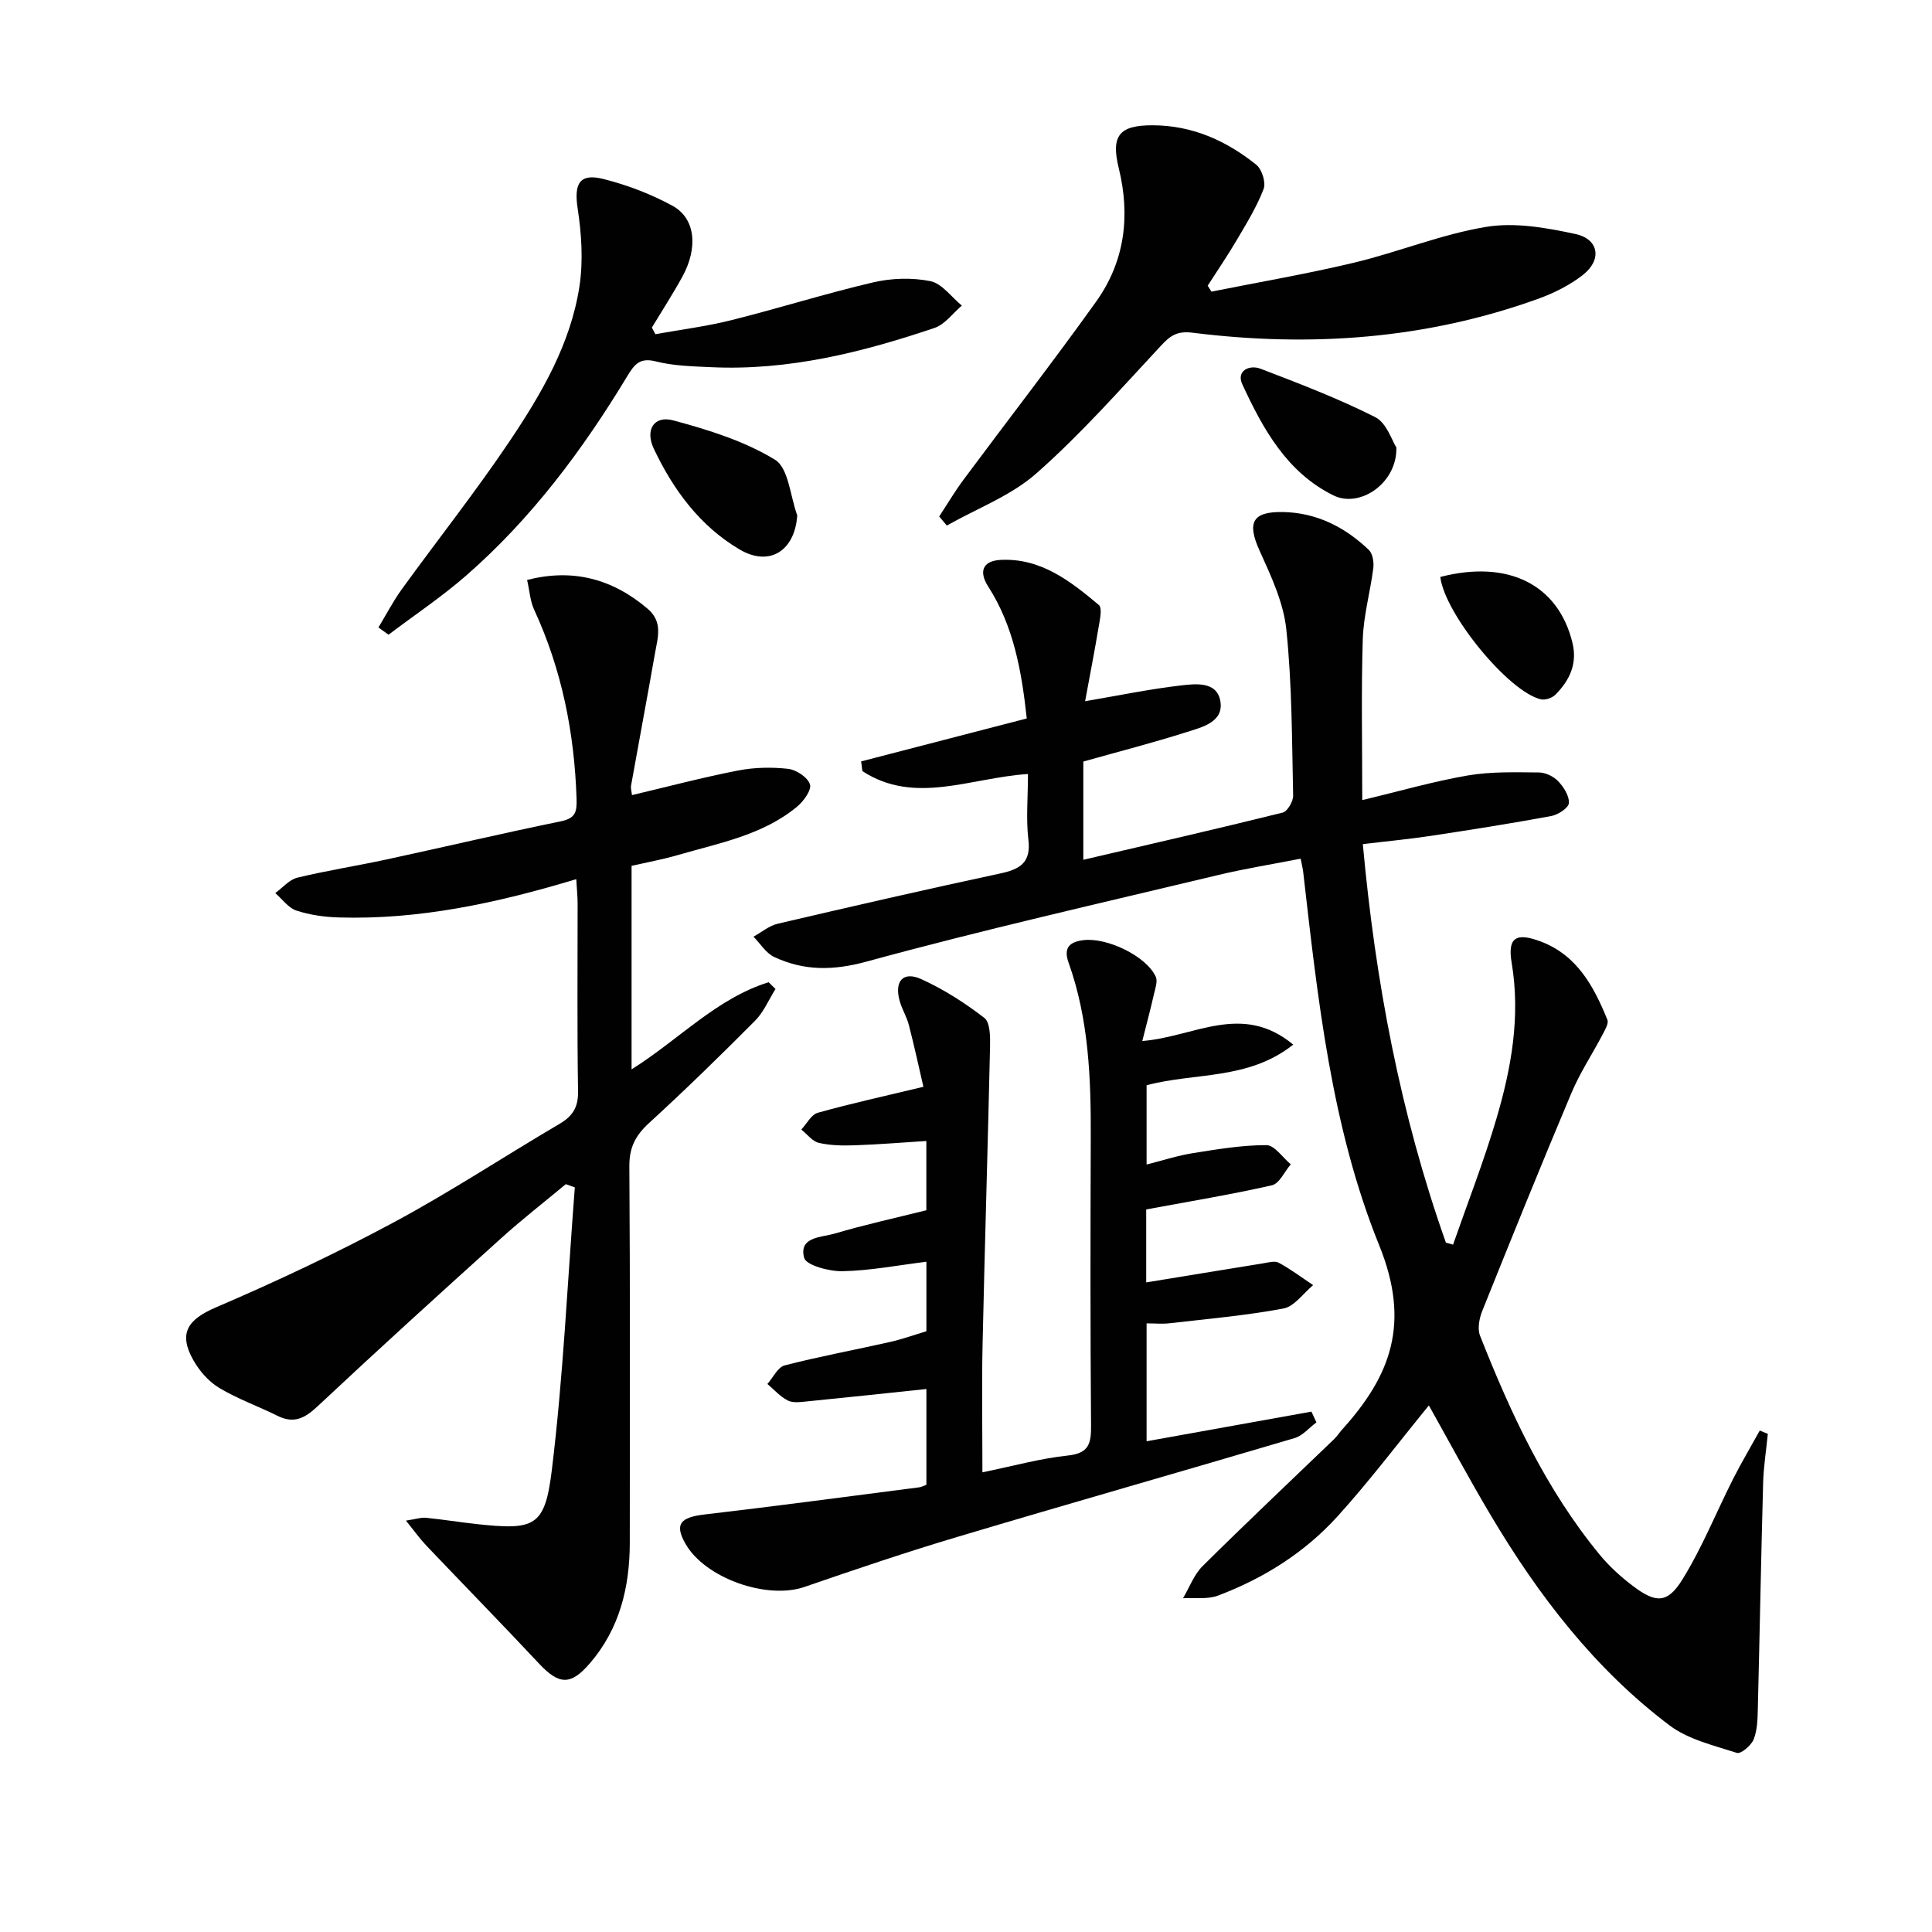 <svg enable-background="new 0 0 400 400" viewBox="0 0 400 400" xmlns="http://www.w3.org/2000/svg"><g fill="#010101"><path d="m212.83 160.25c-11.91.77-23.43 6.48-34.28-.6-.09-.67-.17-1.34-.26-2.01 11.39-2.95 22.79-5.91 34.29-8.89-1.08-9.94-2.73-19.14-8.01-27.36-1.83-2.85-1.34-5.27 2.62-5.47 8.34-.41 14.44 4.42 20.32 9.34.75.63.2 3.07-.06 4.62-.84 5.03-1.82 10.03-2.79 15.3 7.09-1.21 13.32-2.5 19.62-3.24 3.16-.37 7.65-.97 8.38 3.22.75 4.32-3.75 5.39-6.94 6.4-6.95 2.21-14.03 4.03-21.43 6.11v20.34c13.89-3.24 27.62-6.38 41.27-9.77.99-.24 2.19-2.32 2.17-3.51-.25-11.48-.22-23-1.41-34.39-.58-5.6-3.18-11.12-5.55-16.36-2.6-5.74-1.54-8.08 4.82-7.97 6.97.12 12.85 3.1 17.81 7.84.8.77 1.08 2.54.93 3.76-.62 4.91-2.02 9.78-2.18 14.69-.34 10.74-.11 21.49-.11 33.35 7.79-1.86 14.76-3.88 21.86-5.1 4.8-.82 9.8-.66 14.71-.62 1.36.01 3.04.81 3.98 1.8 1.15 1.21 2.34 3.06 2.23 4.54-.07 1.01-2.24 2.42-3.65 2.68-8.31 1.54-16.67 2.86-25.03 4.12-4.42.67-8.87 1.08-13.98 1.7 2.59 28.37 7.76 55.87 17.2 82.51.49.14.99.27 1.48.41 3.01-8.64 6.35-17.18 8.94-25.95 3.12-10.54 5.06-21.26 3.19-32.43-.88-5.24.93-6.31 6.06-4.37 7.51 2.85 10.96 9.31 13.76 16.18.31.75-.47 2.07-.96 3.01-2.14 4.08-4.72 7.97-6.5 12.2-6.31 14.96-12.39 30.01-18.44 45.07-.62 1.55-1.03 3.68-.47 5.12 6.36 16.13 13.63 31.81 24.76 45.34 1.99 2.42 4.37 4.59 6.87 6.48 4.77 3.62 7.18 3.68 10.29-1.35 4.07-6.58 6.98-13.87 10.49-20.81 1.72-3.39 3.67-6.67 5.51-10 .56.23 1.11.45 1.67.68-.33 3.36-.87 6.72-.97 10.09-.43 15.59-.71 31.19-1.1 46.78-.05 2.15-.09 4.44-.86 6.38-.5 1.26-2.65 3.07-3.47 2.81-4.79-1.55-10.07-2.77-13.97-5.71-15.48-11.69-27.12-26.87-36.97-43.44-4.56-7.66-8.76-15.53-12.84-22.79-6.27 7.67-12.26 15.63-18.93 22.99-6.79 7.48-15.29 12.83-24.75 16.39-2.17.81-4.8.39-7.22.54 1.33-2.24 2.27-4.89 4.07-6.67 8.96-8.89 18.15-17.55 27.25-26.31.6-.57 1.04-1.3 1.6-1.92 10.11-11.19 14.24-22.01 7.7-38.17-9.9-24.43-12.73-51.07-15.74-77.32-.07-.64-.24-1.28-.52-2.73-5.74 1.13-11.39 2.03-16.93 3.35-24.35 5.83-48.78 11.35-72.92 17.95-6.96 1.9-12.96 1.94-19.14-.94-1.71-.8-2.88-2.77-4.3-4.21 1.67-.92 3.23-2.26 5.01-2.68 15.34-3.59 30.69-7.11 46.09-10.41 4.11-.88 6.41-2.25 5.81-7.07-.5-4.26-.08-8.62-.08-13.52z"/><path d="m119.31 182.02c-16.53 4.99-32.56 8.42-49.16 7.93-2.95-.09-6-.51-8.79-1.43-1.67-.55-2.92-2.37-4.37-3.62 1.52-1.1 2.89-2.78 4.58-3.19 6.12-1.48 12.36-2.45 18.52-3.78 11.99-2.59 23.94-5.41 35.95-7.87 3.05-.63 3.43-1.82 3.33-4.73-.45-13.63-3.05-26.69-8.79-39.12-.82-1.77-.93-3.86-1.45-6.14 9.44-2.41 17.63-.27 24.97 5.98 3.21 2.74 2.06 6.02 1.51 9.2-1.6 9.13-3.32 18.24-4.95 27.37-.11.6.11 1.26.18 2 7.45-1.76 14.65-3.67 21.94-5.09 3.38-.66 6.98-.73 10.4-.35 1.69.19 4.03 1.75 4.51 3.21.38 1.14-1.3 3.49-2.64 4.6-7.14 5.93-16.13 7.54-24.71 10.04-3.16.92-6.41 1.51-9.58 2.23v42.14c9.84-6.18 17.61-14.7 28.38-18.04.47.47.95.93 1.42 1.4-1.4 2.22-2.45 4.79-4.26 6.6-7.15 7.19-14.42 14.29-21.9 21.13-2.79 2.55-4.12 5.03-4.1 8.93.18 25.99.1 51.98.09 77.98-.01 9.23-2.1 17.82-8.28 24.99-3.98 4.62-6.39 4.43-10.51.04-7.7-8.23-15.58-16.28-23.35-24.45-1.31-1.38-2.42-2.95-4.21-5.15 2.05-.31 3.11-.69 4.13-.59 3.47.34 6.92.91 10.39 1.29 12.15 1.31 14.25.66 15.7-11.24 2.36-19.39 3.24-38.96 4.75-58.46-.62-.22-1.25-.44-1.87-.66-4.5 3.75-9.14 7.35-13.48 11.28-12.73 11.48-25.42 23.01-37.93 34.73-2.64 2.47-4.9 3.64-8.3 1.94-3.99-1.99-8.26-3.49-12.06-5.78-2.17-1.3-4.08-3.5-5.34-5.73-3.18-5.62-1.1-8.45 4.65-10.92 12.5-5.36 24.85-11.18 36.83-17.61 11.7-6.28 22.83-13.63 34.29-20.37 2.73-1.6 3.93-3.41 3.88-6.73-.21-12.99-.08-25.99-.09-38.99-.01-1.42-.16-2.88-.28-4.97z"/><path d="m237.31 250.4v15.11c8.2-1.34 16.14-2.65 24.09-3.93 1.12-.18 2.51-.6 3.36-.14 2.48 1.34 4.76 3.06 7.11 4.63-2.03 1.68-3.87 4.41-6.13 4.84-7.79 1.46-15.73 2.15-23.62 3.06-1.46.17-2.95.02-4.73.02v24.41c11.46-2.06 22.8-4.1 34.13-6.14.34.74.69 1.49 1.03 2.23-1.5 1.11-2.83 2.75-4.51 3.25-23.22 6.88-46.52 13.5-69.73 20.43-10.66 3.18-21.21 6.75-31.73 10.38-7.8 2.7-20.64-1.8-24.69-8.98-2.26-4.01-1.07-5.43 4.04-6.02 14.82-1.73 29.61-3.72 44.41-5.62.45-.06.88-.31 1.46-.52 0-6.68 0-13.29 0-19.83-8.38.88-16.56 1.76-24.75 2.57-1.32.13-2.87.36-3.94-.19-1.58-.8-2.84-2.25-4.23-3.42 1.18-1.33 2.15-3.48 3.58-3.85 7.21-1.86 14.55-3.21 21.82-4.85 2.55-.58 5.02-1.47 7.52-2.22 0-4.96 0-9.58 0-14.39-5.92.73-11.62 1.84-17.33 1.96-2.77.06-7.59-1.22-7.99-2.79-1.13-4.38 3.64-4.2 6.36-5.01 6.18-1.83 12.49-3.21 18.95-4.82 0-4.6 0-9.22 0-14.34-5.04.32-9.92.72-14.81.89-2.48.09-5.04.05-7.44-.5-1.35-.31-2.43-1.8-3.64-2.76 1.13-1.2 2.06-3.09 3.41-3.47 6.85-1.92 13.82-3.45 21.87-5.38-.92-3.96-1.87-8.38-3-12.75-.45-1.76-1.47-3.37-1.94-5.12-1.09-4.06.78-6.12 4.55-4.4 4.61 2.1 9 4.91 13.01 8.01 1.21.94 1.22 3.89 1.18 5.91-.46 20.62-1.1 41.23-1.55 61.84-.19 8.59-.03 17.19-.03 26.33 6.43-1.32 12.01-2.88 17.7-3.48 4.36-.46 4.82-2.5 4.79-6.19-.16-19.83-.13-39.66-.06-59.48.05-12.35-.39-24.61-4.6-36.4-1.08-3.02.16-4.3 3.16-4.64 4.87-.55 12.91 3.3 14.89 7.56.45.96-.1 2.45-.37 3.65-.72 3.15-1.55 6.27-2.41 9.68 10.71-.83 20.63-8.09 31.25.75-9.34 7.39-20.29 5.72-30.36 8.41v16.41c3.38-.85 6.46-1.86 9.62-2.36 5.03-.8 10.12-1.66 15.19-1.65 1.68 0 3.36 2.57 5.04 3.97-1.29 1.5-2.35 3.99-3.9 4.34-8.34 1.9-16.81 3.29-26.03 5z"/><path d="m194.45 106.93c1.69-2.57 3.26-5.23 5.1-7.7 9.12-12.27 18.5-24.35 27.39-36.78 5.93-8.29 7.12-17.71 4.69-27.62-1.66-6.75.09-8.91 7-8.89 8.18.01 15.25 3.17 21.47 8.17 1.17.94 2.03 3.68 1.52 5.01-1.4 3.67-3.51 7.09-5.52 10.51-1.9 3.24-4.03 6.35-6.06 9.52.26.41.52.82.78 1.23 9.87-1.98 19.8-3.67 29.58-6.01 9.18-2.2 18.06-5.88 27.32-7.4 5.93-.98 12.44.18 18.46 1.48 4.89 1.06 5.53 5.36 1.53 8.48-2.69 2.1-5.91 3.72-9.13 4.89-23.28 8.42-47.3 10.12-71.7 7.06-3.21-.4-4.62.64-6.58 2.76-8.36 8.99-16.53 18.25-25.71 26.35-5.26 4.65-12.32 7.28-18.56 10.82-.54-.64-1.06-1.26-1.58-1.88z"/><path d="m78.35 129.91c1.6-2.64 3.02-5.4 4.82-7.89 7.41-10.24 15.28-20.17 22.33-30.66 6.59-9.8 12.62-20.12 14.46-32.02.81-5.26.45-10.86-.36-16.16-.79-5.12.35-7.38 5.34-6.12 4.93 1.25 9.84 3.11 14.3 5.55 4.75 2.6 5.33 8.67 2.04 14.67-1.97 3.59-4.2 7.03-6.32 10.54.24.46.49.91.73 1.37 5.26-.95 10.58-1.61 15.75-2.91 9.81-2.45 19.47-5.51 29.31-7.81 3.8-.89 8.07-1.03 11.87-.26 2.42.49 4.36 3.3 6.52 5.06-1.87 1.58-3.49 3.89-5.65 4.62-15 5.07-30.28 8.89-46.31 8.13-3.81-.18-7.72-.26-11.38-1.19-3.24-.83-4.4.53-5.83 2.89-9.25 15.32-19.88 29.59-33.43 41.42-5.07 4.43-10.72 8.2-16.1 12.27-.7-.49-1.4-.99-2.09-1.5z"/><path d="m165.06 106.7c-.48 7.29-5.7 10.71-11.88 7.09-8.26-4.85-13.78-12.37-17.81-20.87-1.88-3.97.07-6.95 4.03-5.88 7.26 1.95 14.71 4.27 21.04 8.13 2.83 1.72 3.16 7.56 4.62 11.53z"/><path d="m289.1 92.64c.2 7.38-7.55 12.63-13.02 9.93-9.64-4.75-14.61-13.78-18.88-23.02-1.28-2.78 1.46-4.09 3.78-3.21 8.03 3.08 16.1 6.16 23.76 10.03 2.37 1.21 3.47 4.92 4.36 6.27z"/><path d="m298.2 119.45c14.13-3.65 24.42 1.64 27.35 13.59 1.08 4.41-.59 7.82-3.51 10.78-.67.68-2.1 1.17-3 .97-6.66-1.51-19.94-17.71-20.84-25.34z"/></g></svg>